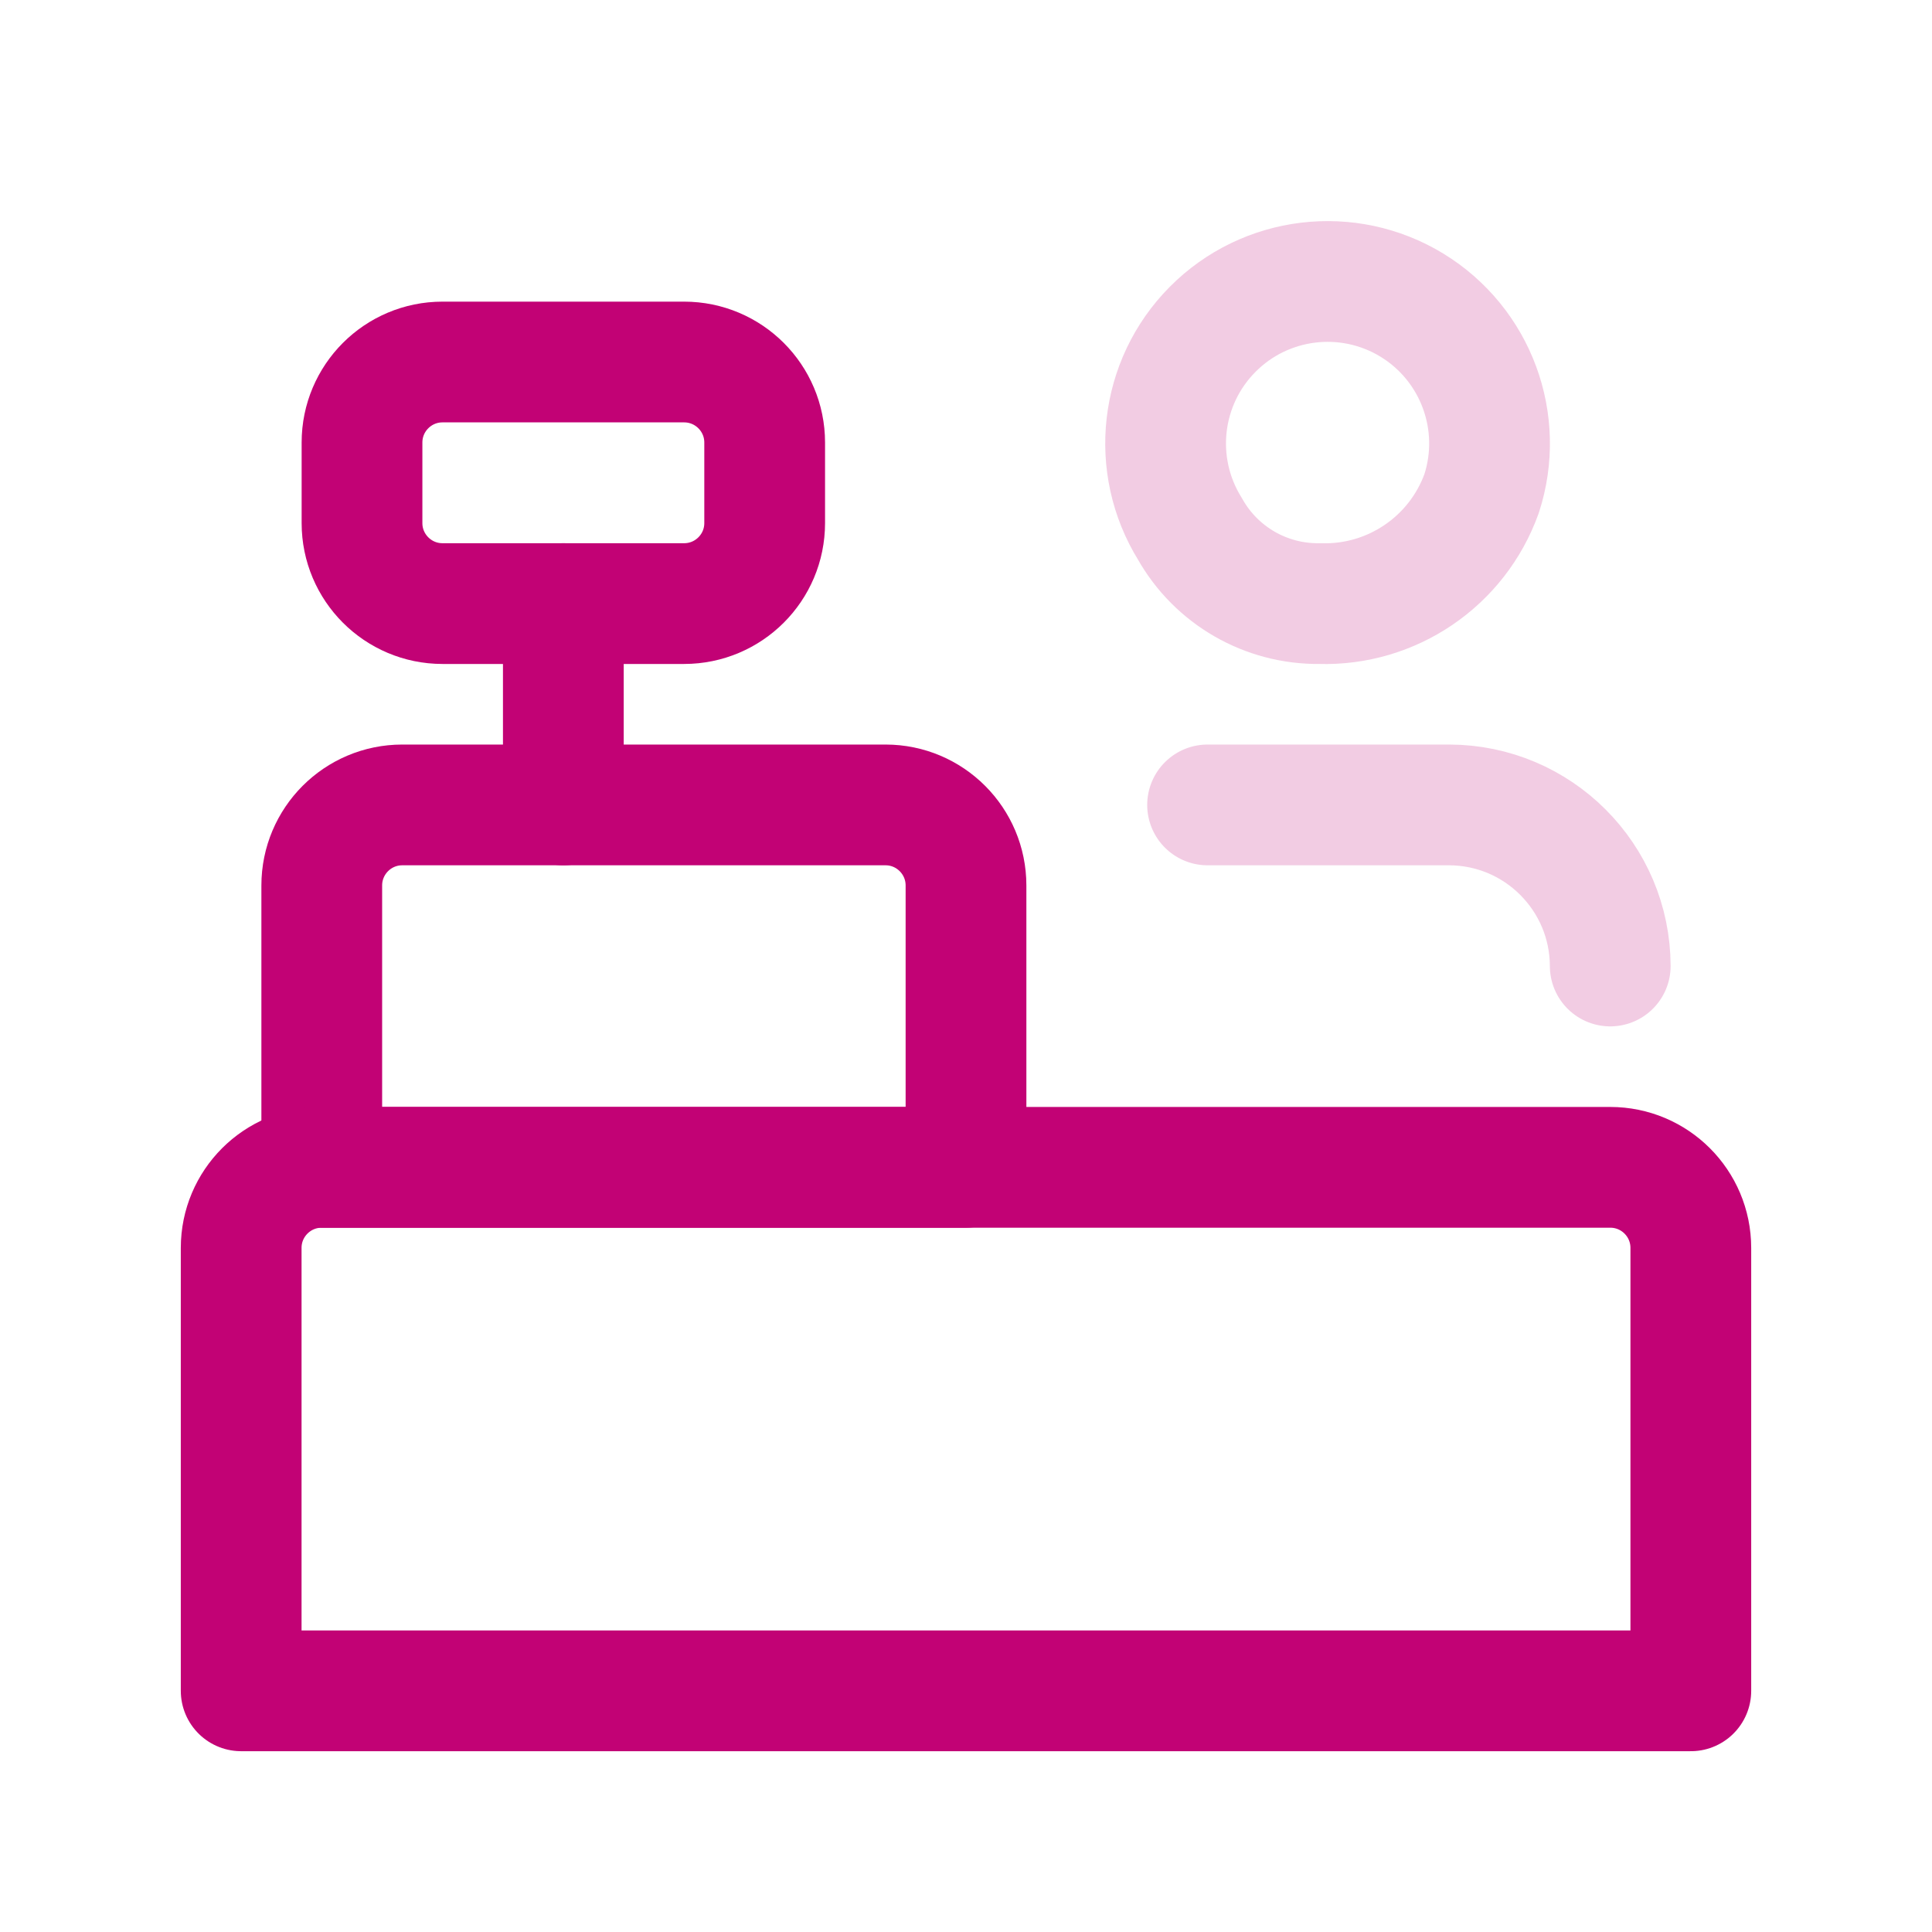 <svg width="24" height="24" viewBox="0 0 24 24" fill="none" xmlns="http://www.w3.org/2000/svg">
<path fill-rule="evenodd" clip-rule="evenodd" d="M8.498 7.498H5.497C4.945 7.498 4.497 7.05 4.497 6.498V5.497C4.497 4.945 4.945 4.497 5.497 4.497H8.498C9.051 4.497 9.499 4.945 9.499 5.497V6.498C9.499 7.05 9.051 7.498 8.498 7.498Z" stroke="#C20275" stroke-width="1.5" stroke-linecap="round" stroke-linejoin="round"/>
<path fill-rule="evenodd" clip-rule="evenodd" d="M4.997 9.999H11C11.552 9.999 12 10.447 12 11V14.501H3.997V11C3.997 10.447 4.445 9.999 4.997 9.999Z" stroke="#C20275" stroke-width="1.5" stroke-linecap="round" stroke-linejoin="round"/>
<path d="M6.998 7.498V9.999" stroke="#C20275" stroke-width="1.5" stroke-linecap="round" stroke-linejoin="round"/>
<path d="M15.001 9.999H18.003C19.106 10.002 20 10.896 20.003 12" stroke="#C20275" stroke-opacity="0.2" stroke-width="1.5" stroke-linecap="round" stroke-linejoin="round"/>
<path fill-rule="evenodd" clip-rule="evenodd" d="M16.395 7.498C15.727 7.507 15.109 7.151 14.782 6.57C14.291 5.778 14.407 4.752 15.064 4.091C15.72 3.43 16.745 3.306 17.54 3.791C18.335 4.277 18.693 5.245 18.405 6.131C18.102 6.974 17.29 7.526 16.395 7.498Z" stroke="#C20275" stroke-opacity="0.2" stroke-width="1.5" stroke-linecap="round" stroke-linejoin="round"/>
<path fill-rule="evenodd" clip-rule="evenodd" d="M2.996 21.004H21.004V15.502C21.004 14.949 20.556 14.501 20.003 14.501H3.997C3.444 14.501 2.996 14.949 2.996 15.502V21.004Z" stroke="#C20275" stroke-width="1.5" stroke-linecap="round" stroke-linejoin="round"/>
</svg>
